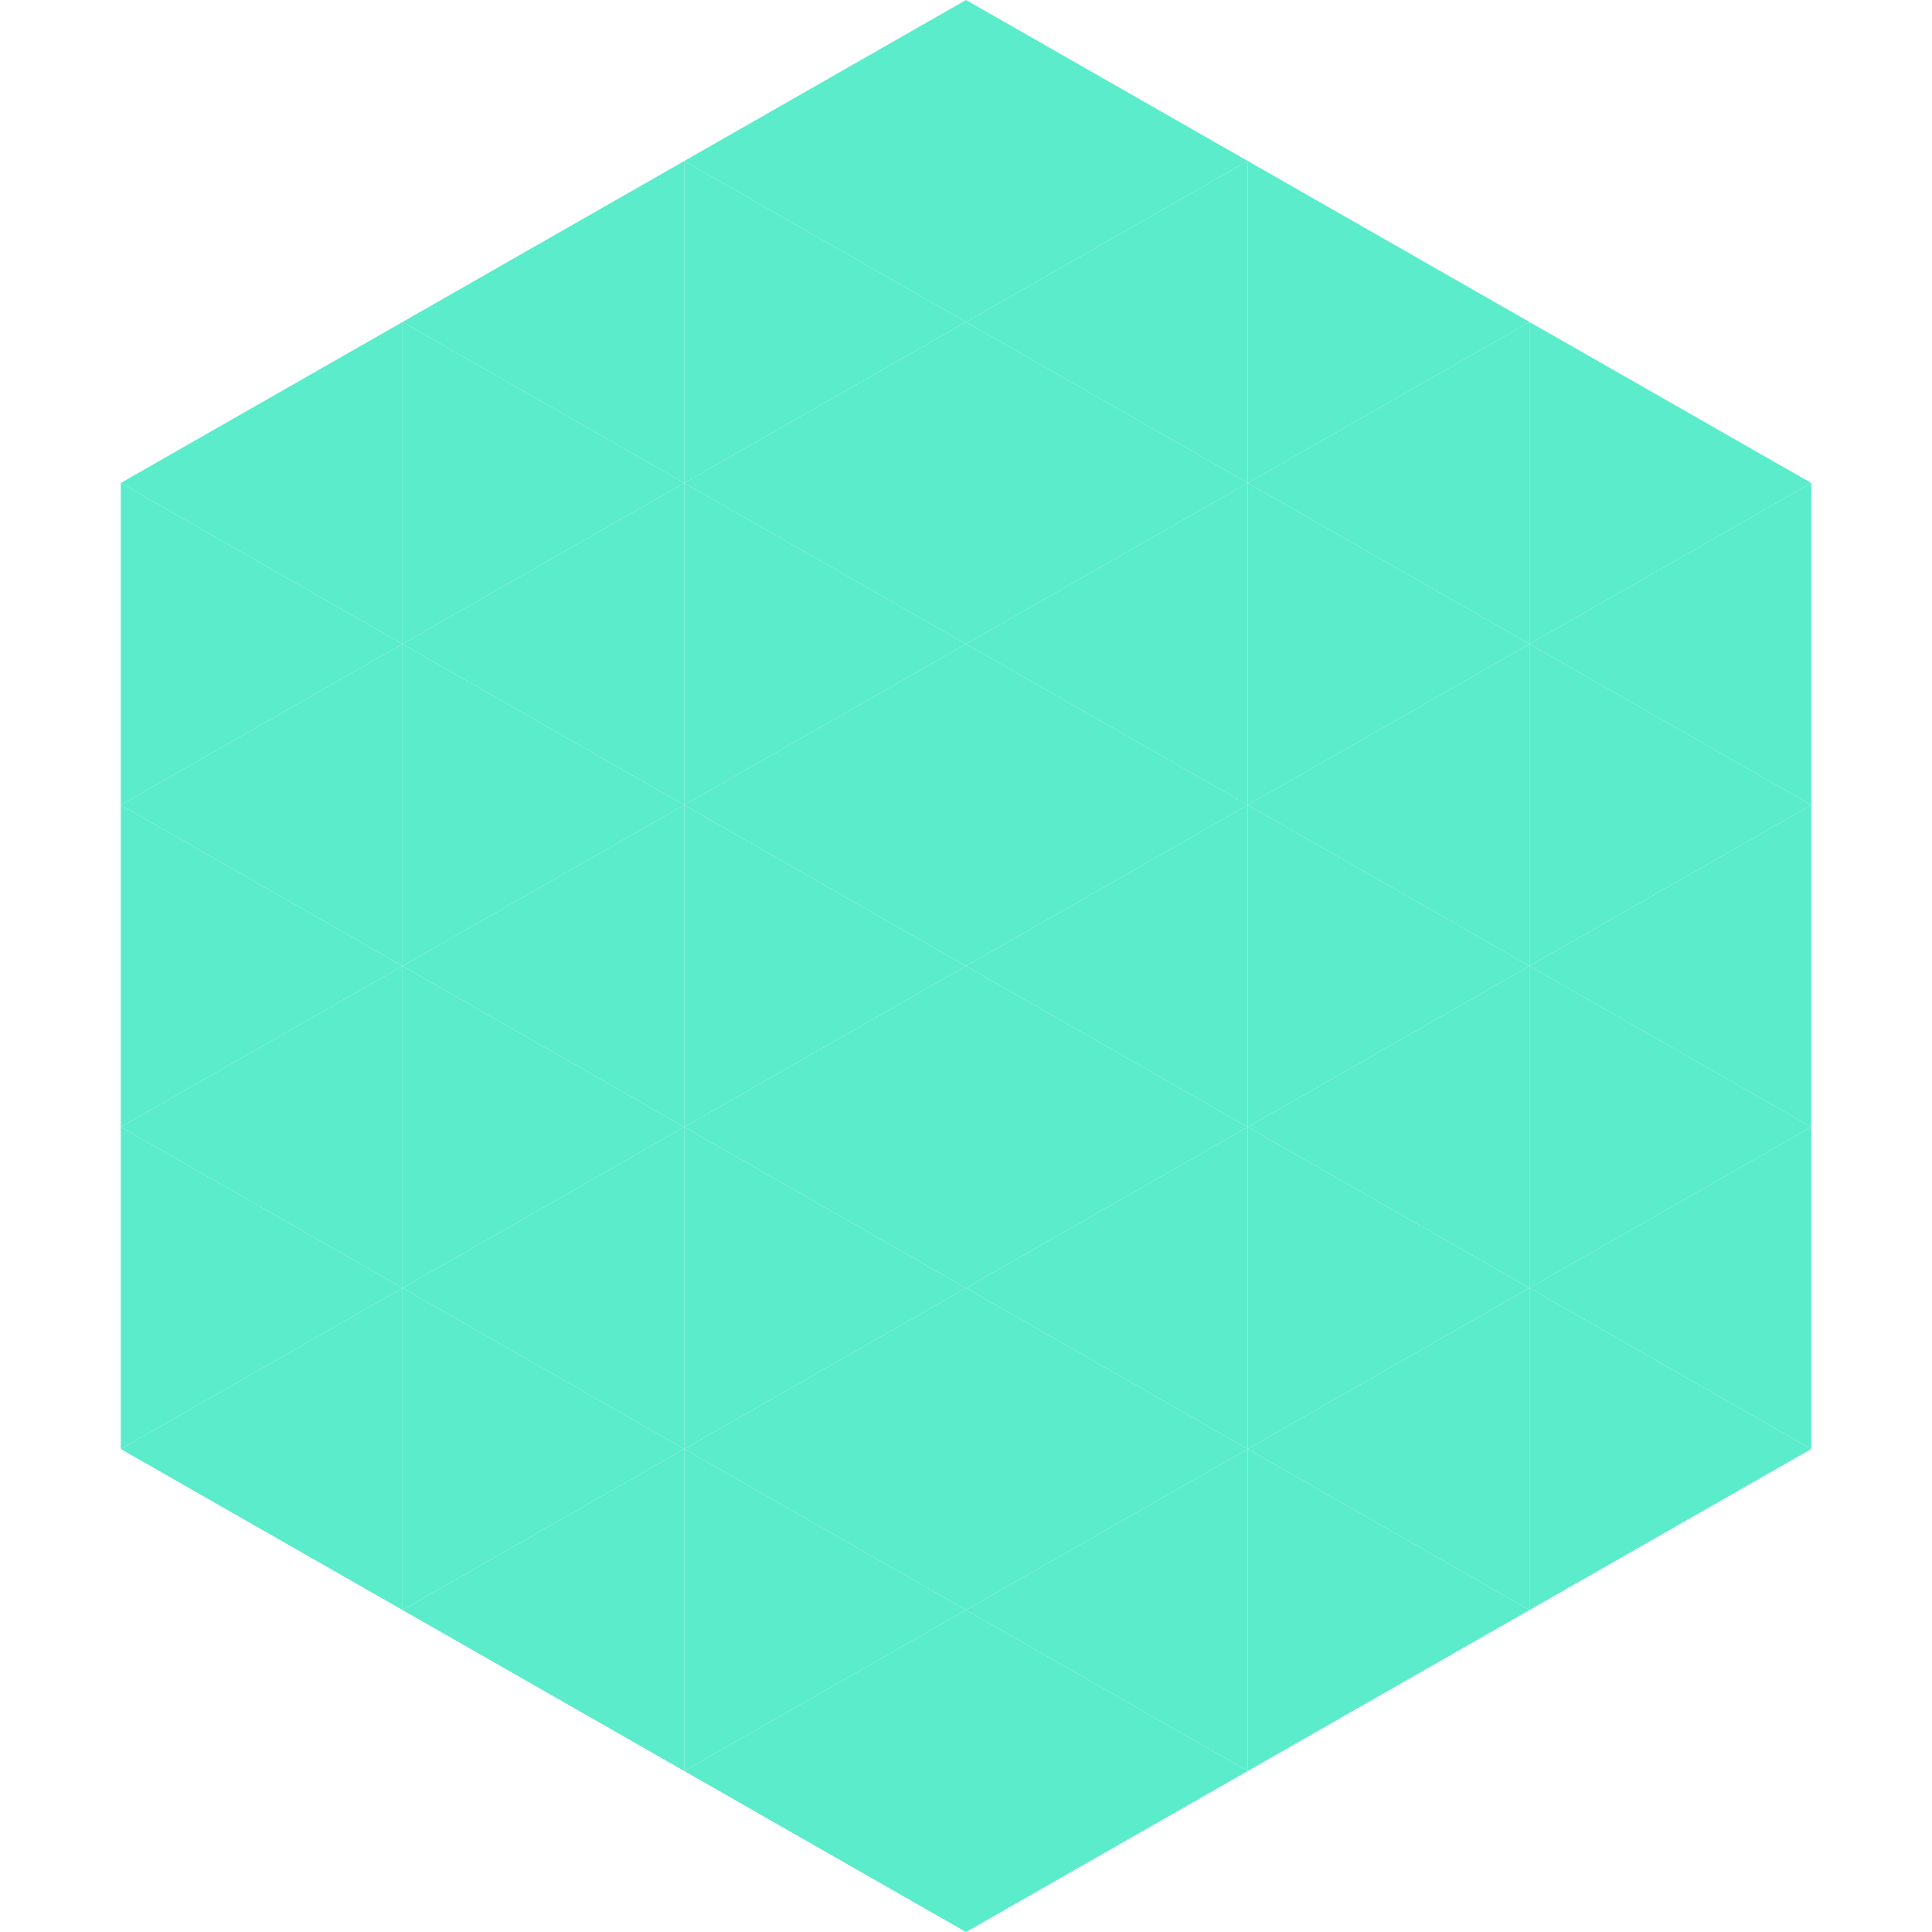 <?xml version="1.0"?>
<!-- Generated by SVGo -->
<svg width="240" height="240"
     xmlns="http://www.w3.org/2000/svg"
     xmlns:xlink="http://www.w3.org/1999/xlink">
<polygon points="50,40 15,60 50,80" style="fill:rgb(90,236,203)" />
<polygon points="190,40 225,60 190,80" style="fill:rgb(90,236,203)" />
<polygon points="15,60 50,80 15,100" style="fill:rgb(90,236,203)" />
<polygon points="225,60 190,80 225,100" style="fill:rgb(90,236,203)" />
<polygon points="50,80 15,100 50,120" style="fill:rgb(90,236,203)" />
<polygon points="190,80 225,100 190,120" style="fill:rgb(90,236,203)" />
<polygon points="15,100 50,120 15,140" style="fill:rgb(90,236,203)" />
<polygon points="225,100 190,120 225,140" style="fill:rgb(90,236,203)" />
<polygon points="50,120 15,140 50,160" style="fill:rgb(90,236,203)" />
<polygon points="190,120 225,140 190,160" style="fill:rgb(90,236,203)" />
<polygon points="15,140 50,160 15,180" style="fill:rgb(90,236,203)" />
<polygon points="225,140 190,160 225,180" style="fill:rgb(90,236,203)" />
<polygon points="50,160 15,180 50,200" style="fill:rgb(90,236,203)" />
<polygon points="190,160 225,180 190,200" style="fill:rgb(90,236,203)" />
<polygon points="15,180 50,200 15,220" style="fill:rgb(255,255,255); fill-opacity:0" />
<polygon points="225,180 190,200 225,220" style="fill:rgb(255,255,255); fill-opacity:0" />
<polygon points="50,0 85,20 50,40" style="fill:rgb(255,255,255); fill-opacity:0" />
<polygon points="190,0 155,20 190,40" style="fill:rgb(255,255,255); fill-opacity:0" />
<polygon points="85,20 50,40 85,60" style="fill:rgb(90,236,203)" />
<polygon points="155,20 190,40 155,60" style="fill:rgb(90,236,203)" />
<polygon points="50,40 85,60 50,80" style="fill:rgb(90,236,203)" />
<polygon points="190,40 155,60 190,80" style="fill:rgb(90,236,203)" />
<polygon points="85,60 50,80 85,100" style="fill:rgb(90,236,203)" />
<polygon points="155,60 190,80 155,100" style="fill:rgb(90,236,203)" />
<polygon points="50,80 85,100 50,120" style="fill:rgb(90,236,203)" />
<polygon points="190,80 155,100 190,120" style="fill:rgb(90,236,203)" />
<polygon points="85,100 50,120 85,140" style="fill:rgb(90,236,203)" />
<polygon points="155,100 190,120 155,140" style="fill:rgb(90,236,203)" />
<polygon points="50,120 85,140 50,160" style="fill:rgb(90,236,203)" />
<polygon points="190,120 155,140 190,160" style="fill:rgb(90,236,203)" />
<polygon points="85,140 50,160 85,180" style="fill:rgb(90,236,203)" />
<polygon points="155,140 190,160 155,180" style="fill:rgb(90,236,203)" />
<polygon points="50,160 85,180 50,200" style="fill:rgb(90,236,203)" />
<polygon points="190,160 155,180 190,200" style="fill:rgb(90,236,203)" />
<polygon points="85,180 50,200 85,220" style="fill:rgb(90,236,203)" />
<polygon points="155,180 190,200 155,220" style="fill:rgb(90,236,203)" />
<polygon points="120,0 85,20 120,40" style="fill:rgb(90,236,203)" />
<polygon points="120,0 155,20 120,40" style="fill:rgb(90,236,203)" />
<polygon points="85,20 120,40 85,60" style="fill:rgb(90,236,203)" />
<polygon points="155,20 120,40 155,60" style="fill:rgb(90,236,203)" />
<polygon points="120,40 85,60 120,80" style="fill:rgb(90,236,203)" />
<polygon points="120,40 155,60 120,80" style="fill:rgb(90,236,203)" />
<polygon points="85,60 120,80 85,100" style="fill:rgb(90,236,203)" />
<polygon points="155,60 120,80 155,100" style="fill:rgb(90,236,203)" />
<polygon points="120,80 85,100 120,120" style="fill:rgb(90,236,203)" />
<polygon points="120,80 155,100 120,120" style="fill:rgb(90,236,203)" />
<polygon points="85,100 120,120 85,140" style="fill:rgb(90,236,203)" />
<polygon points="155,100 120,120 155,140" style="fill:rgb(90,236,203)" />
<polygon points="120,120 85,140 120,160" style="fill:rgb(90,236,203)" />
<polygon points="120,120 155,140 120,160" style="fill:rgb(90,236,203)" />
<polygon points="85,140 120,160 85,180" style="fill:rgb(90,236,203)" />
<polygon points="155,140 120,160 155,180" style="fill:rgb(90,236,203)" />
<polygon points="120,160 85,180 120,200" style="fill:rgb(90,236,203)" />
<polygon points="120,160 155,180 120,200" style="fill:rgb(90,236,203)" />
<polygon points="85,180 120,200 85,220" style="fill:rgb(90,236,203)" />
<polygon points="155,180 120,200 155,220" style="fill:rgb(90,236,203)" />
<polygon points="120,200 85,220 120,240" style="fill:rgb(90,236,203)" />
<polygon points="120,200 155,220 120,240" style="fill:rgb(90,236,203)" />
<polygon points="85,220 120,240 85,260" style="fill:rgb(255,255,255); fill-opacity:0" />
<polygon points="155,220 120,240 155,260" style="fill:rgb(255,255,255); fill-opacity:0" />
</svg>
